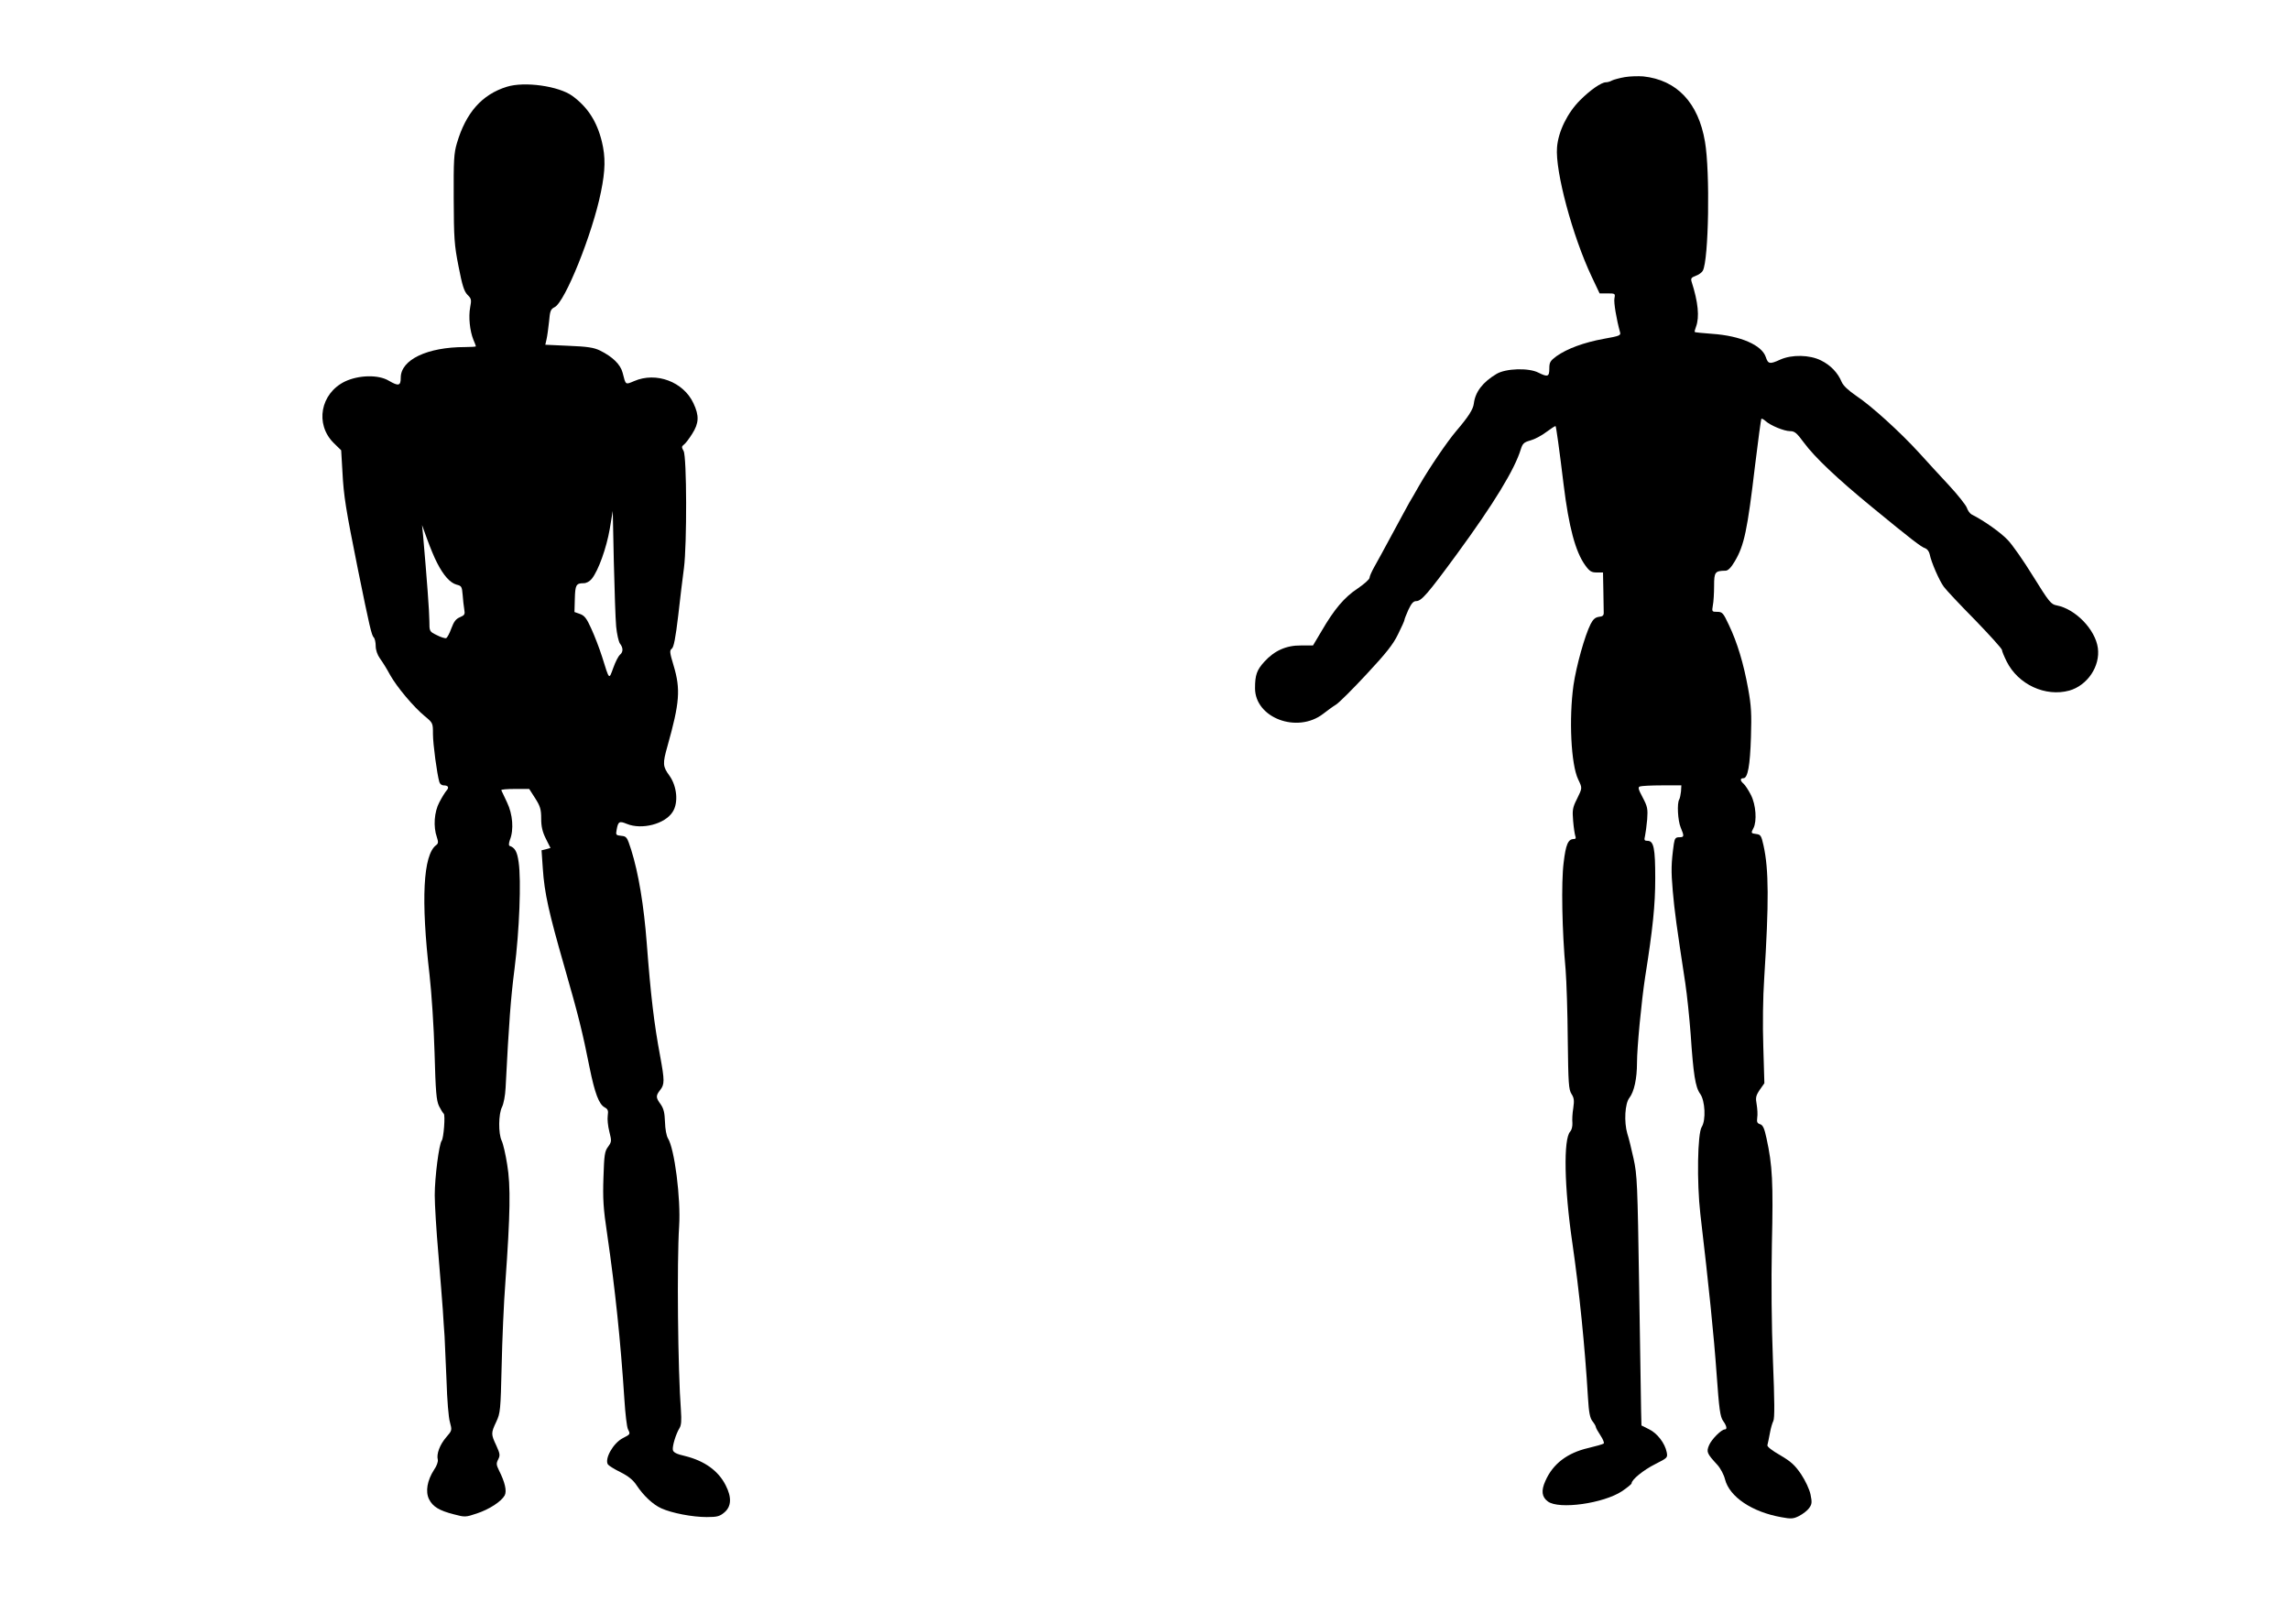 <?xml version="1.0" standalone="no"?>
<!DOCTYPE svg PUBLIC "-//W3C//DTD SVG 20010904//EN"
 "http://www.w3.org/TR/2001/REC-SVG-20010904/DTD/svg10.dtd">
<svg version="1.0" xmlns="http://www.w3.org/2000/svg"
 width="1280pt" height="908pt" viewBox="0 0 1280 908"
 preserveAspectRatio="xMidYMid meet">
<g transform="translate(0,908) scale(0.1,-0.1)"
fill="#000000" stroke="none">
<path d="M9082 8649 c-29 -5 -62 -14 -72 -19 -10 -6 -25 -10 -34 -10 -25 0
-87 -43 -144 -100 -71 -71 -122 -175 -129 -264 -11 -133 87 -497 194 -723 l44
-93 44 0 c43 0 44 -1 39 -27 -5 -24 12 -121 31 -189 6 -19 -1 -22 -91 -38
-110 -20 -205 -55 -264 -97 -35 -26 -40 -34 -40 -69 0 -46 -9 -49 -61 -23 -54
28 -182 24 -234 -7 -77 -46 -119 -100 -127 -166 -4 -32 -29 -72 -99 -154 -51
-60 -152 -209 -207 -305 -19 -33 -43 -76 -55 -95 -11 -19 -53 -98 -95 -175
-41 -77 -87 -160 -101 -185 -14 -25 -26 -52 -26 -60 0 -8 -30 -35 -67 -60 -74
-49 -130 -115 -202 -239 l-47 -79 -67 0 c-82 1 -149 -29 -205 -91 -42 -46 -52
-74 -52 -148 0 -166 236 -255 381 -143 22 17 53 40 71 51 18 11 95 88 172 171
108 116 148 166 175 222 20 40 36 76 36 80 0 5 10 30 22 57 17 36 28 49 44 49
29 0 64 40 226 261 208 284 325 476 359 589 10 31 17 38 53 48 23 6 63 27 89
47 27 20 50 35 52 33 3 -3 20 -121 45 -328 29 -236 66 -374 120 -449 25 -35
36 -41 65 -41 l35 0 2 -100 c1 -55 2 -110 2 -122 1 -18 -5 -24 -27 -26 -20 -3
-32 -13 -46 -40 -33 -65 -80 -234 -96 -342 -26 -188 -14 -442 26 -526 24 -51
24 -47 -7 -111 -24 -47 -26 -62 -21 -121 3 -37 9 -75 12 -84 5 -13 2 -18 -8
-18 -32 0 -45 -30 -57 -132 -14 -110 -9 -382 11 -598 5 -63 11 -239 12 -391 3
-246 5 -279 21 -304 14 -22 16 -36 10 -78 -5 -29 -7 -67 -5 -84 1 -19 -4 -39
-12 -48 -39 -39 -34 -312 12 -625 38 -263 70 -576 87 -863 5 -83 11 -113 25
-131 11 -14 19 -28 19 -33 0 -4 12 -26 26 -47 14 -21 22 -41 18 -45 -5 -4 -44
-15 -86 -25 -117 -27 -198 -88 -240 -184 -25 -55 -20 -90 14 -115 62 -46 311
-11 415 58 29 20 53 39 53 44 0 20 66 74 132 107 69 35 70 36 64 67 -10 50
-53 106 -99 128 l-42 21 -2 81 c-1 45 -6 359 -11 697 -9 573 -11 622 -31 713
-12 54 -27 117 -35 140 -19 65 -14 169 12 201 26 34 42 107 42 195 0 85 25
344 45 476 44 277 57 407 57 555 0 168 -8 210 -43 210 -18 0 -20 4 -14 28 3
15 9 56 12 92 4 58 2 71 -25 122 -25 47 -28 58 -15 62 8 3 63 6 123 6 l108 0
-2 -34 c-2 -18 -6 -38 -10 -45 -13 -21 -8 -117 8 -156 21 -50 20 -55 -8 -55
-20 0 -25 -6 -30 -37 -15 -108 -16 -150 -6 -264 10 -115 21 -193 70 -515 10
-66 23 -194 30 -285 15 -224 26 -296 53 -333 28 -39 33 -147 9 -185 -24 -36
-28 -310 -8 -486 47 -399 76 -683 91 -895 14 -198 20 -239 36 -262 21 -29 24
-48 10 -48 -19 0 -74 -55 -88 -88 -16 -38 -13 -46 47 -111 17 -19 36 -55 42
-80 25 -98 151 -183 316 -212 53 -10 66 -9 98 7 21 11 46 30 56 44 16 22 17
32 8 76 -6 29 -29 78 -53 114 -35 51 -56 70 -117 106 -44 25 -74 48 -71 56 5
22 7 31 15 73 4 22 12 50 18 62 8 15 7 113 -2 335 -8 205 -10 430 -6 653 8
347 3 441 -30 592 -12 56 -20 74 -36 79 -16 5 -19 12 -16 36 3 17 1 50 -3 74
-7 38 -5 49 17 82 l26 37 -6 205 c-4 120 -2 278 5 380 27 430 26 611 -4 745
-12 54 -16 60 -40 63 -30 4 -31 5 -16 33 20 39 14 130 -14 185 -14 28 -33 56
-41 63 -20 17 -21 31 -1 31 24 0 37 69 42 230 4 129 2 174 -16 272 -25 138
-60 256 -108 356 -31 66 -36 72 -65 72 -29 0 -30 1 -24 36 4 19 7 68 7 109 0
78 5 84 64 85 14 0 31 17 52 53 52 88 70 171 113 536 17 140 33 257 35 260 3
2 13 -3 23 -12 27 -25 104 -57 138 -57 25 0 37 -10 76 -63 61 -83 188 -203
382 -362 218 -179 276 -224 298 -230 10 -4 21 -18 24 -33 9 -46 54 -148 79
-182 13 -18 92 -102 175 -186 82 -85 150 -160 150 -167 0 -7 12 -36 26 -64 64
-129 217 -200 351 -163 101 29 173 136 159 238 -14 103 -125 218 -230 238 -32
6 -42 18 -132 163 -53 86 -117 178 -143 204 -39 41 -132 107 -200 141 -10 5
-22 22 -27 37 -5 15 -50 72 -100 126 -50 54 -126 136 -168 183 -106 116 -267
262 -350 317 -45 31 -73 57 -82 78 -21 51 -62 94 -115 120 -63 32 -163 34
-228 5 -59 -27 -68 -25 -81 14 -22 67 -141 119 -300 130 -52 4 -96 8 -97 10
-2 2 1 15 7 30 20 54 12 137 -25 252 -5 18 -1 23 23 32 17 6 35 19 40 29 33
60 41 553 12 721 -37 218 -157 345 -345 365 -27 2 -74 1 -103 -4z"/>
<path d="M2833 8595 c-139 -43 -229 -145 -279 -315 -17 -57 -19 -96 -18 -310
1 -221 3 -258 27 -379 21 -108 31 -139 50 -159 22 -21 23 -28 15 -70 -10 -54
-2 -131 18 -181 8 -18 14 -35 14 -37 0 -2 -27 -4 -61 -4 -211 0 -359 -71 -359
-171 0 -46 -12 -49 -67 -17 -58 35 -169 32 -246 -5 -136 -67 -167 -237 -63
-342 l43 -42 7 -119 c7 -139 19 -210 87 -549 65 -320 76 -366 88 -378 6 -6 11
-27 11 -48 0 -22 9 -49 24 -70 14 -19 39 -59 56 -91 38 -68 131 -179 194 -231
46 -38 46 -39 46 -100 0 -56 23 -227 36 -269 3 -10 13 -18 23 -18 26 0 33 -11
17 -29 -8 -9 -26 -38 -40 -65 -29 -54 -35 -137 -14 -196 9 -27 8 -35 -4 -44
-73 -54 -86 -305 -37 -726 11 -97 24 -291 28 -435 6 -219 10 -266 25 -298 10
-20 22 -39 26 -42 10 -6 0 -137 -11 -151 -15 -19 -39 -205 -39 -305 0 -52 9
-199 20 -325 10 -126 22 -267 25 -314 3 -47 7 -114 10 -150 2 -36 7 -148 11
-250 3 -102 11 -205 19 -230 12 -45 12 -46 -21 -84 -36 -42 -55 -93 -47 -125
3 -10 -6 -36 -21 -57 -38 -59 -49 -121 -28 -164 21 -42 57 -64 140 -85 60 -16
65 -16 127 5 70 23 137 67 156 101 13 25 1 75 -32 140 -15 31 -16 39 -4 62 11
22 10 31 -11 77 -30 64 -30 69 0 133 23 49 24 65 30 312 3 143 12 355 21 470
27 376 30 537 10 655 -9 58 -23 118 -31 134 -19 40 -18 149 2 188 9 18 18 64
20 107 19 372 29 502 50 666 27 211 38 494 23 595 -8 60 -21 82 -51 92 -5 2
-4 16 2 33 23 57 16 144 -16 210 -16 33 -30 63 -32 68 -2 4 32 7 76 7 l80 0
34 -53 c28 -44 33 -62 33 -113 0 -44 7 -74 26 -112 l26 -52 -25 -7 -25 -6 7
-101 c9 -137 33 -245 121 -551 79 -275 101 -364 141 -565 29 -142 52 -203 84
-220 18 -10 21 -18 17 -46 -3 -19 1 -59 9 -90 13 -52 13 -56 -7 -84 -19 -25
-22 -45 -26 -172 -4 -118 -1 -173 21 -318 44 -302 75 -598 96 -922 5 -81 14
-156 20 -167 14 -28 14 -28 -29 -50 -54 -28 -103 -116 -83 -147 4 -6 35 -26
70 -43 44 -22 71 -44 90 -73 40 -60 92 -108 138 -129 59 -27 175 -49 254 -49
59 0 73 4 99 26 39 33 42 84 7 152 -41 81 -118 136 -226 163 -48 11 -66 20
-69 34 -4 21 17 90 37 122 10 16 12 42 8 100 -17 221 -23 829 -10 1028 10 156
-26 436 -63 493 -8 14 -15 51 -16 90 -2 52 -7 74 -24 99 -28 38 -28 48 -3 80
25 32 25 53 0 189 -34 181 -53 342 -75 632 -16 210 -46 392 -87 522 -23 71
-25 75 -56 78 -29 3 -31 5 -25 35 8 45 15 49 56 32 84 -35 215 -1 257 67 33
51 24 143 -18 202 -38 52 -39 67 -11 166 68 242 74 317 34 450 -22 73 -23 84
-10 94 11 8 21 59 36 186 11 96 25 216 32 265 17 133 16 623 -2 654 -12 21
-11 26 1 35 9 6 30 34 47 61 38 60 40 101 7 171 -56 120 -208 177 -331 124
-50 -21 -47 -24 -65 47 -12 46 -56 89 -127 124 -33 16 -70 22 -174 26 l-131 6
7 31 c4 17 10 62 14 99 5 59 9 69 31 80 58 28 212 411 259 644 25 122 26 195
5 282 -28 113 -79 192 -165 255 -76 55 -267 82 -366 51z m611 -3017 c4 -42 14
-85 21 -95 19 -24 19 -48 0 -63 -8 -7 -25 -39 -37 -73 -25 -68 -21 -71 -63 63
-15 47 -42 117 -60 156 -26 58 -38 73 -63 82 l-31 11 2 73 c2 78 7 88 49 88
16 0 34 10 46 25 37 46 82 173 100 277 l17 102 6 -285 c4 -157 9 -319 13 -361z
m-1001 356 c36 -71 73 -112 109 -122 28 -7 30 -11 34 -57 2 -28 6 -64 9 -81 5
-28 2 -33 -24 -44 -22 -9 -34 -24 -48 -62 -10 -28 -23 -52 -29 -55 -7 -2 -30
5 -53 17 -41 20 -41 21 -41 78 0 49 -14 238 -35 477 l-6 60 29 -80 c16 -44 40
-103 55 -131z"/>
</g>
</svg>
